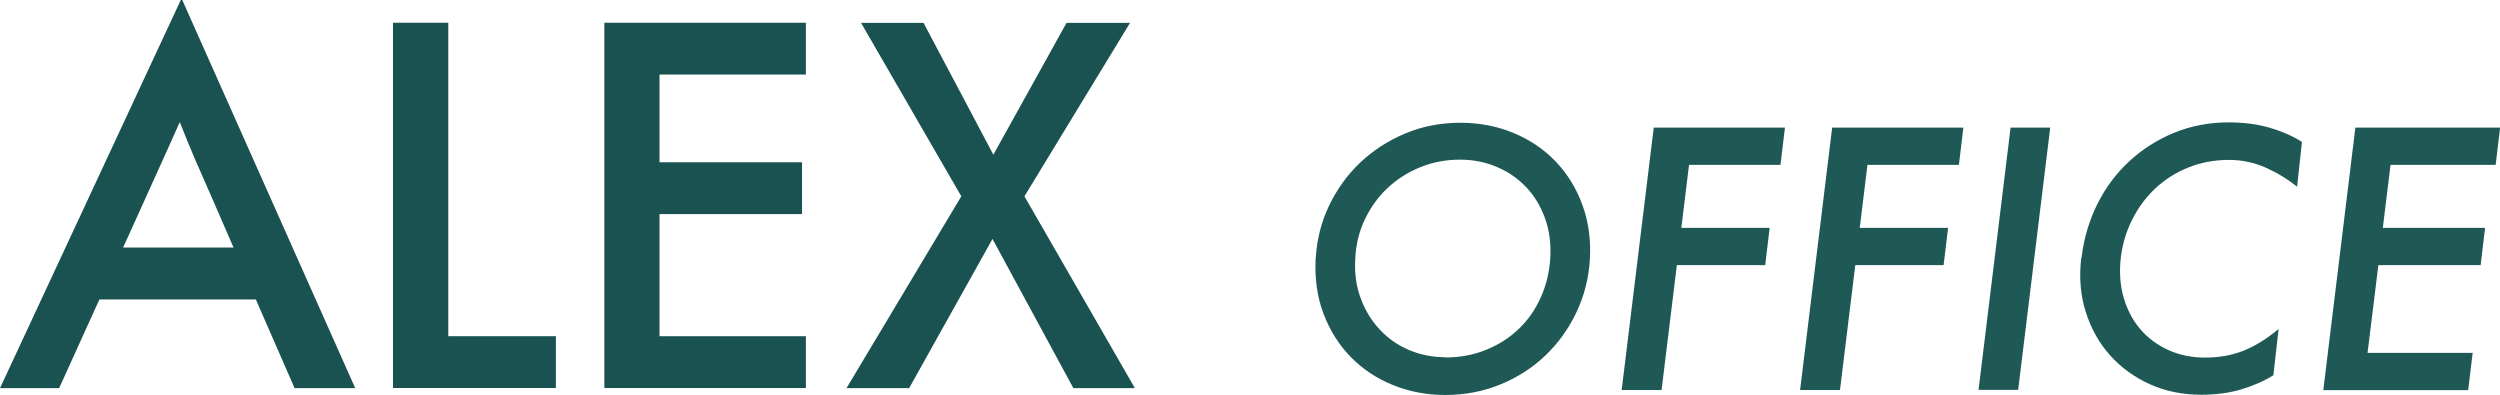 <?xml version="1.0" encoding="UTF-8"?><svg id="b" xmlns="http://www.w3.org/2000/svg" viewBox="0 0 201.21 31.77"><defs><style>.d{fill:#1f5956;}.d,.e{stroke-width:0px;}.e{fill:#195250;}</style></defs><g id="c"><path class="d" d="M105.9,20.74c.09-1.49.45-2.9,1.08-4.21s1.46-2.46,2.49-3.44,2.24-1.76,3.61-2.34c1.37-.58,2.85-.87,4.44-.87s2.99.28,4.31.83c1.33.55,2.45,1.32,3.39,2.3.93.98,1.65,2.14,2.14,3.49.49,1.34.69,2.8.6,4.37-.09,1.51-.45,2.93-1.08,4.26-.63,1.33-1.46,2.48-2.49,3.47s-2.24,1.77-3.63,2.34-2.87.85-4.45.85c-1.49,0-2.89-.27-4.2-.8-1.31-.53-2.44-1.28-3.39-2.25-.95-.97-1.68-2.13-2.2-3.49-.51-1.35-.72-2.85-.63-4.49ZM116.32,28.77c1.19,0,2.3-.21,3.3-.62,1.01-.41,1.88-.97,2.62-1.68.74-.71,1.33-1.55,1.76-2.52.44-.97.7-2.02.77-3.14.07-1.16-.06-2.23-.41-3.21-.35-.98-.85-1.82-1.51-2.52-.66-.7-1.45-1.25-2.37-1.64-.92-.39-1.9-.59-2.97-.59-1.16,0-2.24.21-3.23.62-1,.41-1.87.97-2.62,1.68s-1.35,1.54-1.81,2.51c-.46.96-.71,1.99-.77,3.09-.08,1.21.07,2.31.45,3.3.37.99.9,1.83,1.57,2.53.67.7,1.46,1.24,2.35,1.61.9.37,1.85.56,2.86.56Z"/><path class="d" d="M130.52,31.38l2.58-21.11h10.56l-.36,3h-7.36l-.62,5.07h7.11l-.36,3h-7.11l-1.23,10.05h-3.19Z"/><path class="d" d="M144.88,31.38l2.58-21.11h10.56l-.36,3h-7.36l-.62,5.07h7.11l-.36,3h-7.11l-1.23,10.05h-3.19Z"/><path class="d" d="M159.24,31.38l2.58-21.11h3.19l-2.58,21.11h-3.19Z"/><path class="d" d="M167.53,20.74c.19-1.55.61-2.99,1.27-4.31.66-1.33,1.52-2.47,2.56-3.44,1.05-.97,2.25-1.74,3.61-2.3,1.36-.56,2.84-.84,4.42-.84,1.19,0,2.28.14,3.25.42.97.28,1.85.66,2.63,1.15l-.39,3.61c-.77-.62-1.61-1.13-2.53-1.54-.92-.41-1.91-.62-2.95-.62-1.19,0-2.3.21-3.3.62-1.01.41-1.89.98-2.65,1.69-.76.72-1.37,1.55-1.85,2.51-.48.95-.78,1.97-.91,3.05-.13,1.14-.06,2.2.22,3.18.28.98.72,1.83,1.33,2.55.61.72,1.36,1.28,2.25,1.69.9.41,1.89.62,2.97.62,1.16,0,2.2-.19,3.12-.56.92-.37,1.86-.95,2.81-1.74l-.42,3.72c-.71.45-1.55.82-2.52,1.12-.97.3-2.07.45-3.3.45-1.49,0-2.87-.28-4.13-.85-1.26-.57-2.33-1.35-3.21-2.34s-1.53-2.16-1.95-3.5c-.42-1.34-.54-2.79-.35-4.34Z"/><path class="d" d="M186.99,31.38l2.58-21.11h11.65l-.36,3h-8.46l-.62,5.07h8.23l-.36,3h-8.23l-.87,7.06h8.46l-.36,3h-11.65Z"/><path class="e" d="M14.55,0h.12l13.92,31.24h-4.88l-3.12-7.14H8l-3.24,7.14H0L14.55,0ZM18.8,19.93l-1.83-4.21c-.44-.99-.87-1.97-1.29-2.94-.42-.98-.82-1.96-1.21-2.95-.44.99-.89,1.98-1.34,2.98-.46,1-.9,2-1.35,2.98l-1.87,4.13h8.89Z"/><path class="e" d="M31.63,31.24V1.83h4.45v25.23h8.66v4.17h-13.1Z"/><path class="e" d="M64.86,1.83v4.17h-11.78v7.06h11.47v4.17h-11.47v9.83h11.78v4.17h-16.22V1.83h16.22Z"/><path class="e" d="M68.13,31.24l9.24-15.44-8.07-13.96h5.03l5.62,10.61,5.89-10.61h5.11l-8.5,13.96,8.89,15.44h-4.95l-6.51-12.01-6.71,12.01h-5.03Z"/></g></svg>
